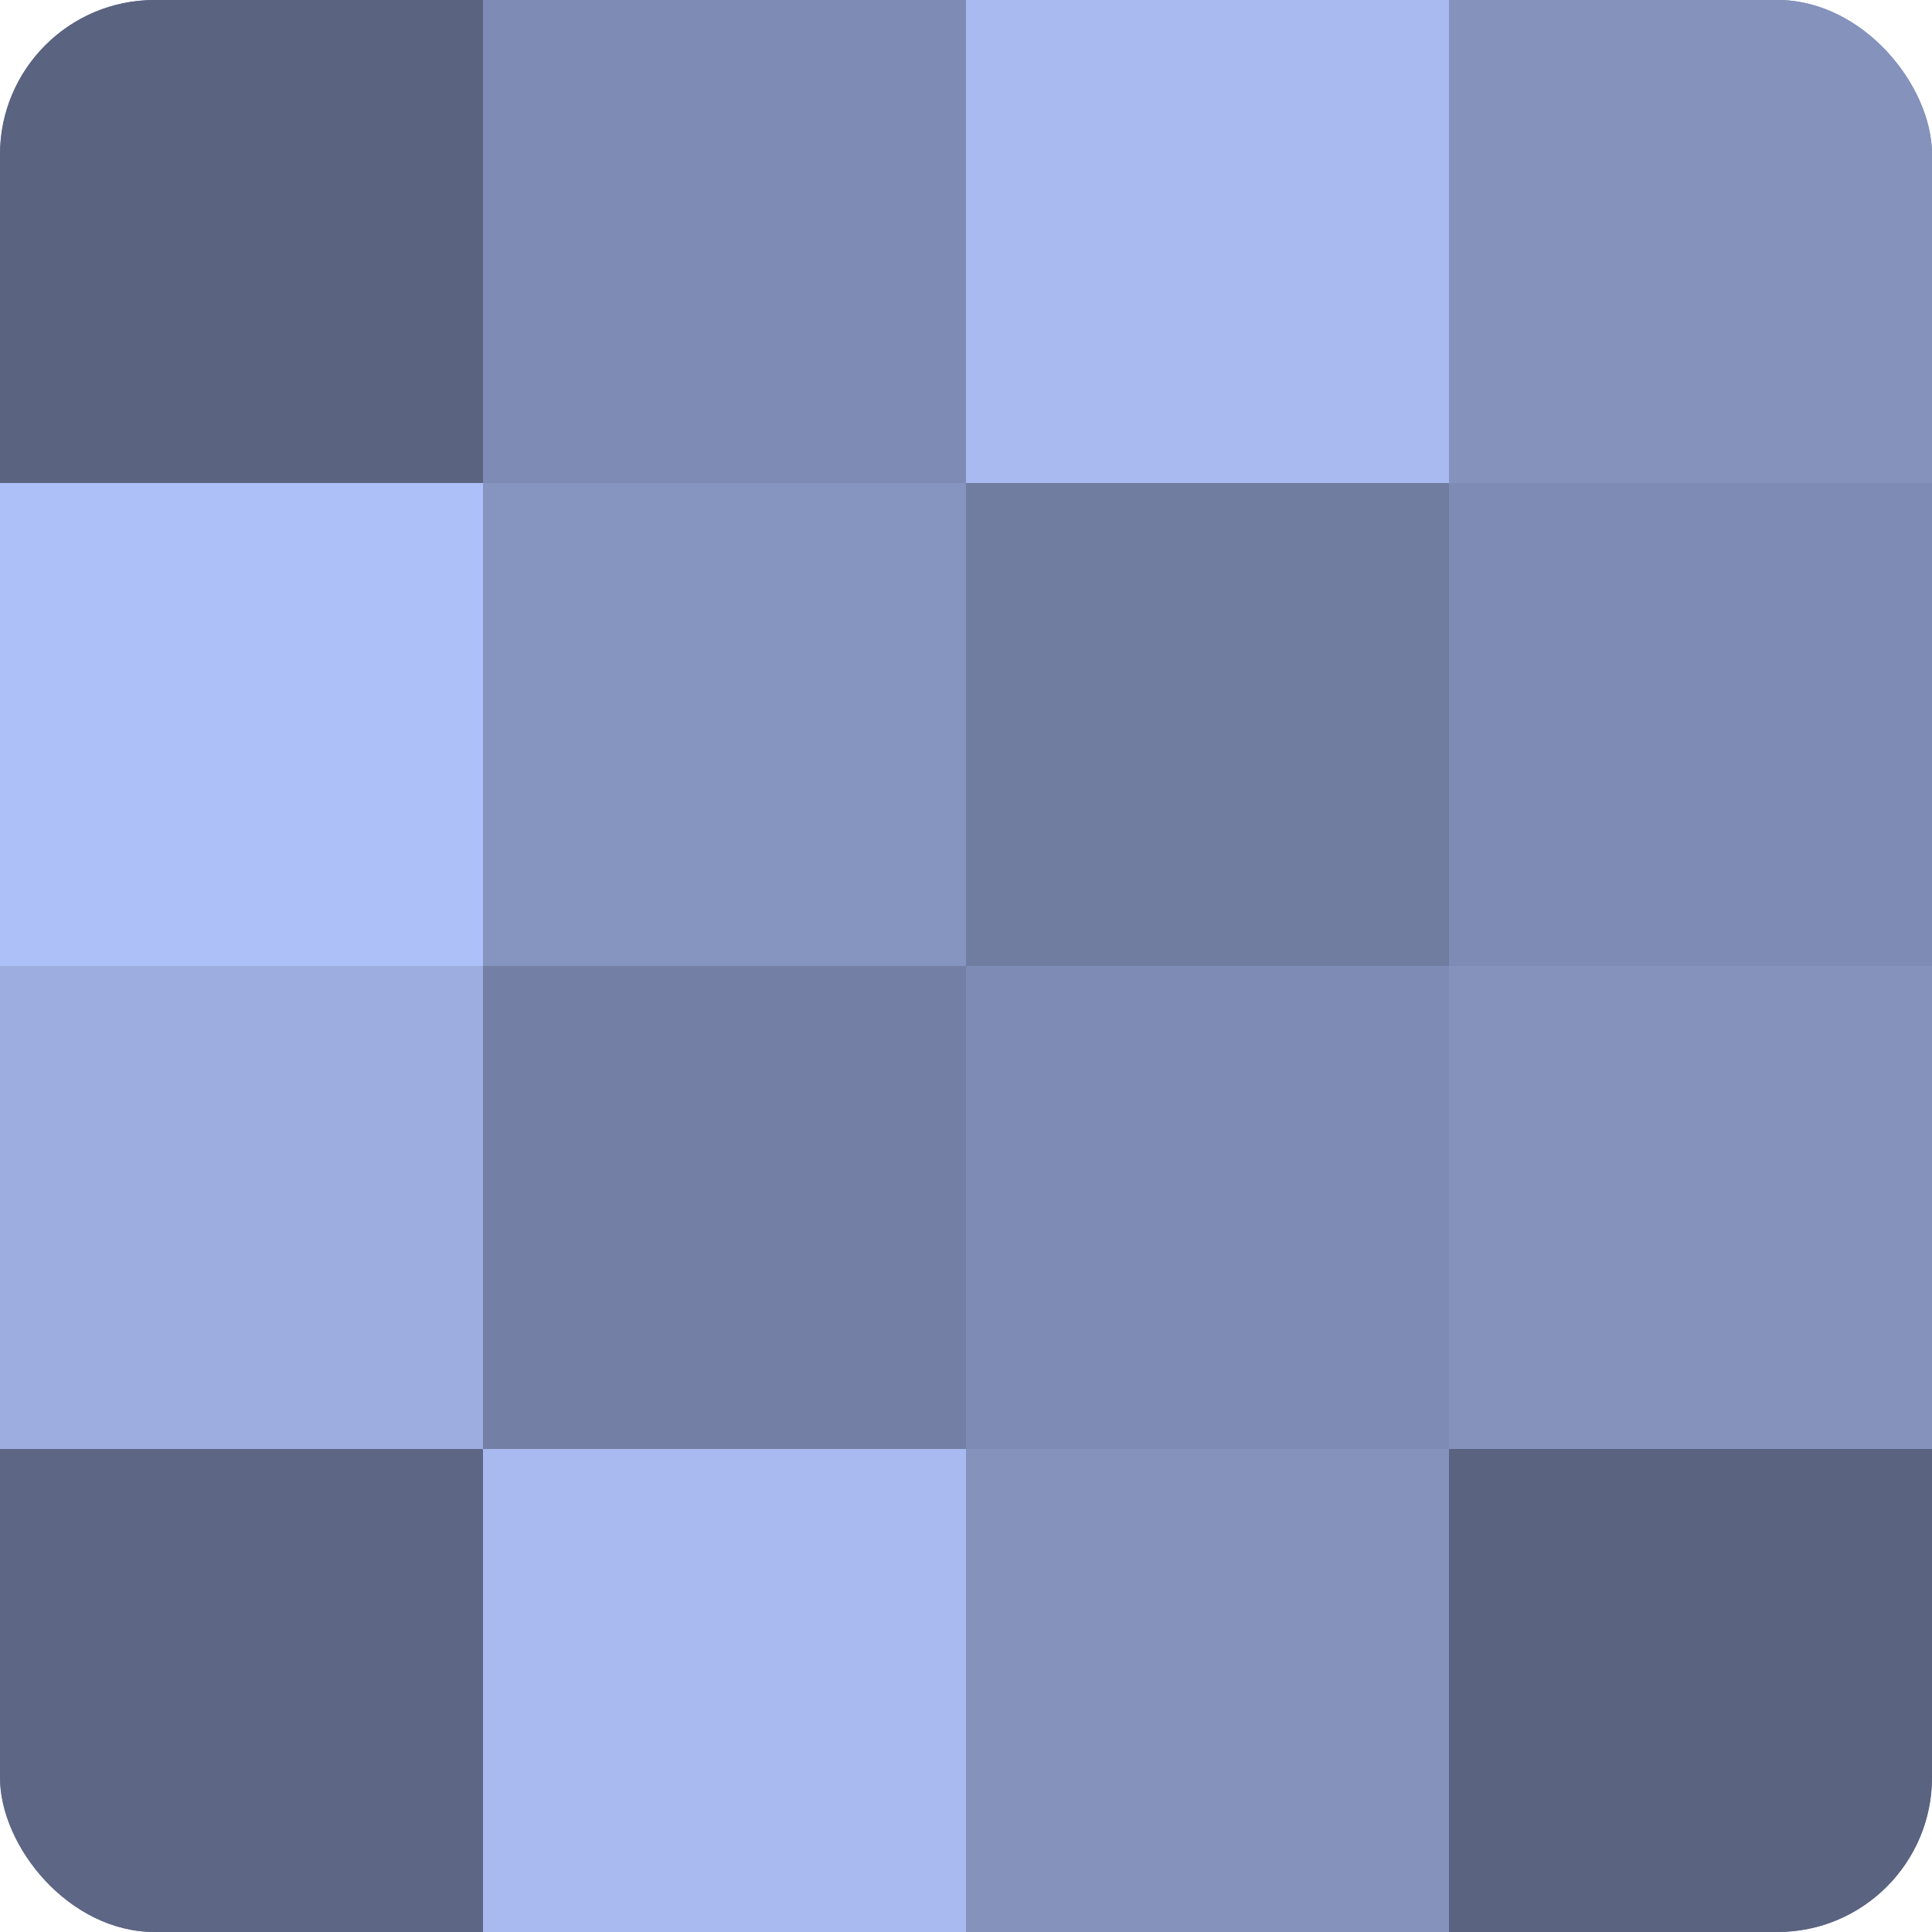 <?xml version="1.0" encoding="UTF-8"?>
<svg xmlns="http://www.w3.org/2000/svg" width="60" height="60" viewBox="0 0 100 100" preserveAspectRatio="xMidYMid meet"><defs><clipPath id="c" width="100" height="100"><rect width="100" height="100" rx="8" ry="8"/></clipPath></defs><g clip-path="url(#c)"><rect width="100" height="100" fill="#707ca0"/><rect width="25" height="25" fill="#5a6380"/><rect y="25" width="25" height="25" fill="#adc0f8"/><rect y="50" width="25" height="25" fill="#9dade0"/><rect y="75" width="25" height="25" fill="#5d6684"/><rect x="25" width="25" height="25" fill="#7e8bb4"/><rect x="25" y="25" width="25" height="25" fill="#8695c0"/><rect x="25" y="50" width="25" height="25" fill="#737fa4"/><rect x="25" y="75" width="25" height="25" fill="#a8baf0"/><rect x="50" width="25" height="25" fill="#a8baf0"/><rect x="50" y="25" width="25" height="25" fill="#707ca0"/><rect x="50" y="50" width="25" height="25" fill="#7e8bb4"/><rect x="50" y="75" width="25" height="25" fill="#8492bc"/><rect x="75" width="25" height="25" fill="#8492bc"/><rect x="75" y="25" width="25" height="25" fill="#7e8bb4"/><rect x="75" y="50" width="25" height="25" fill="#8492bc"/><rect x="75" y="75" width="25" height="25" fill="#5a6380"/></g></svg>
